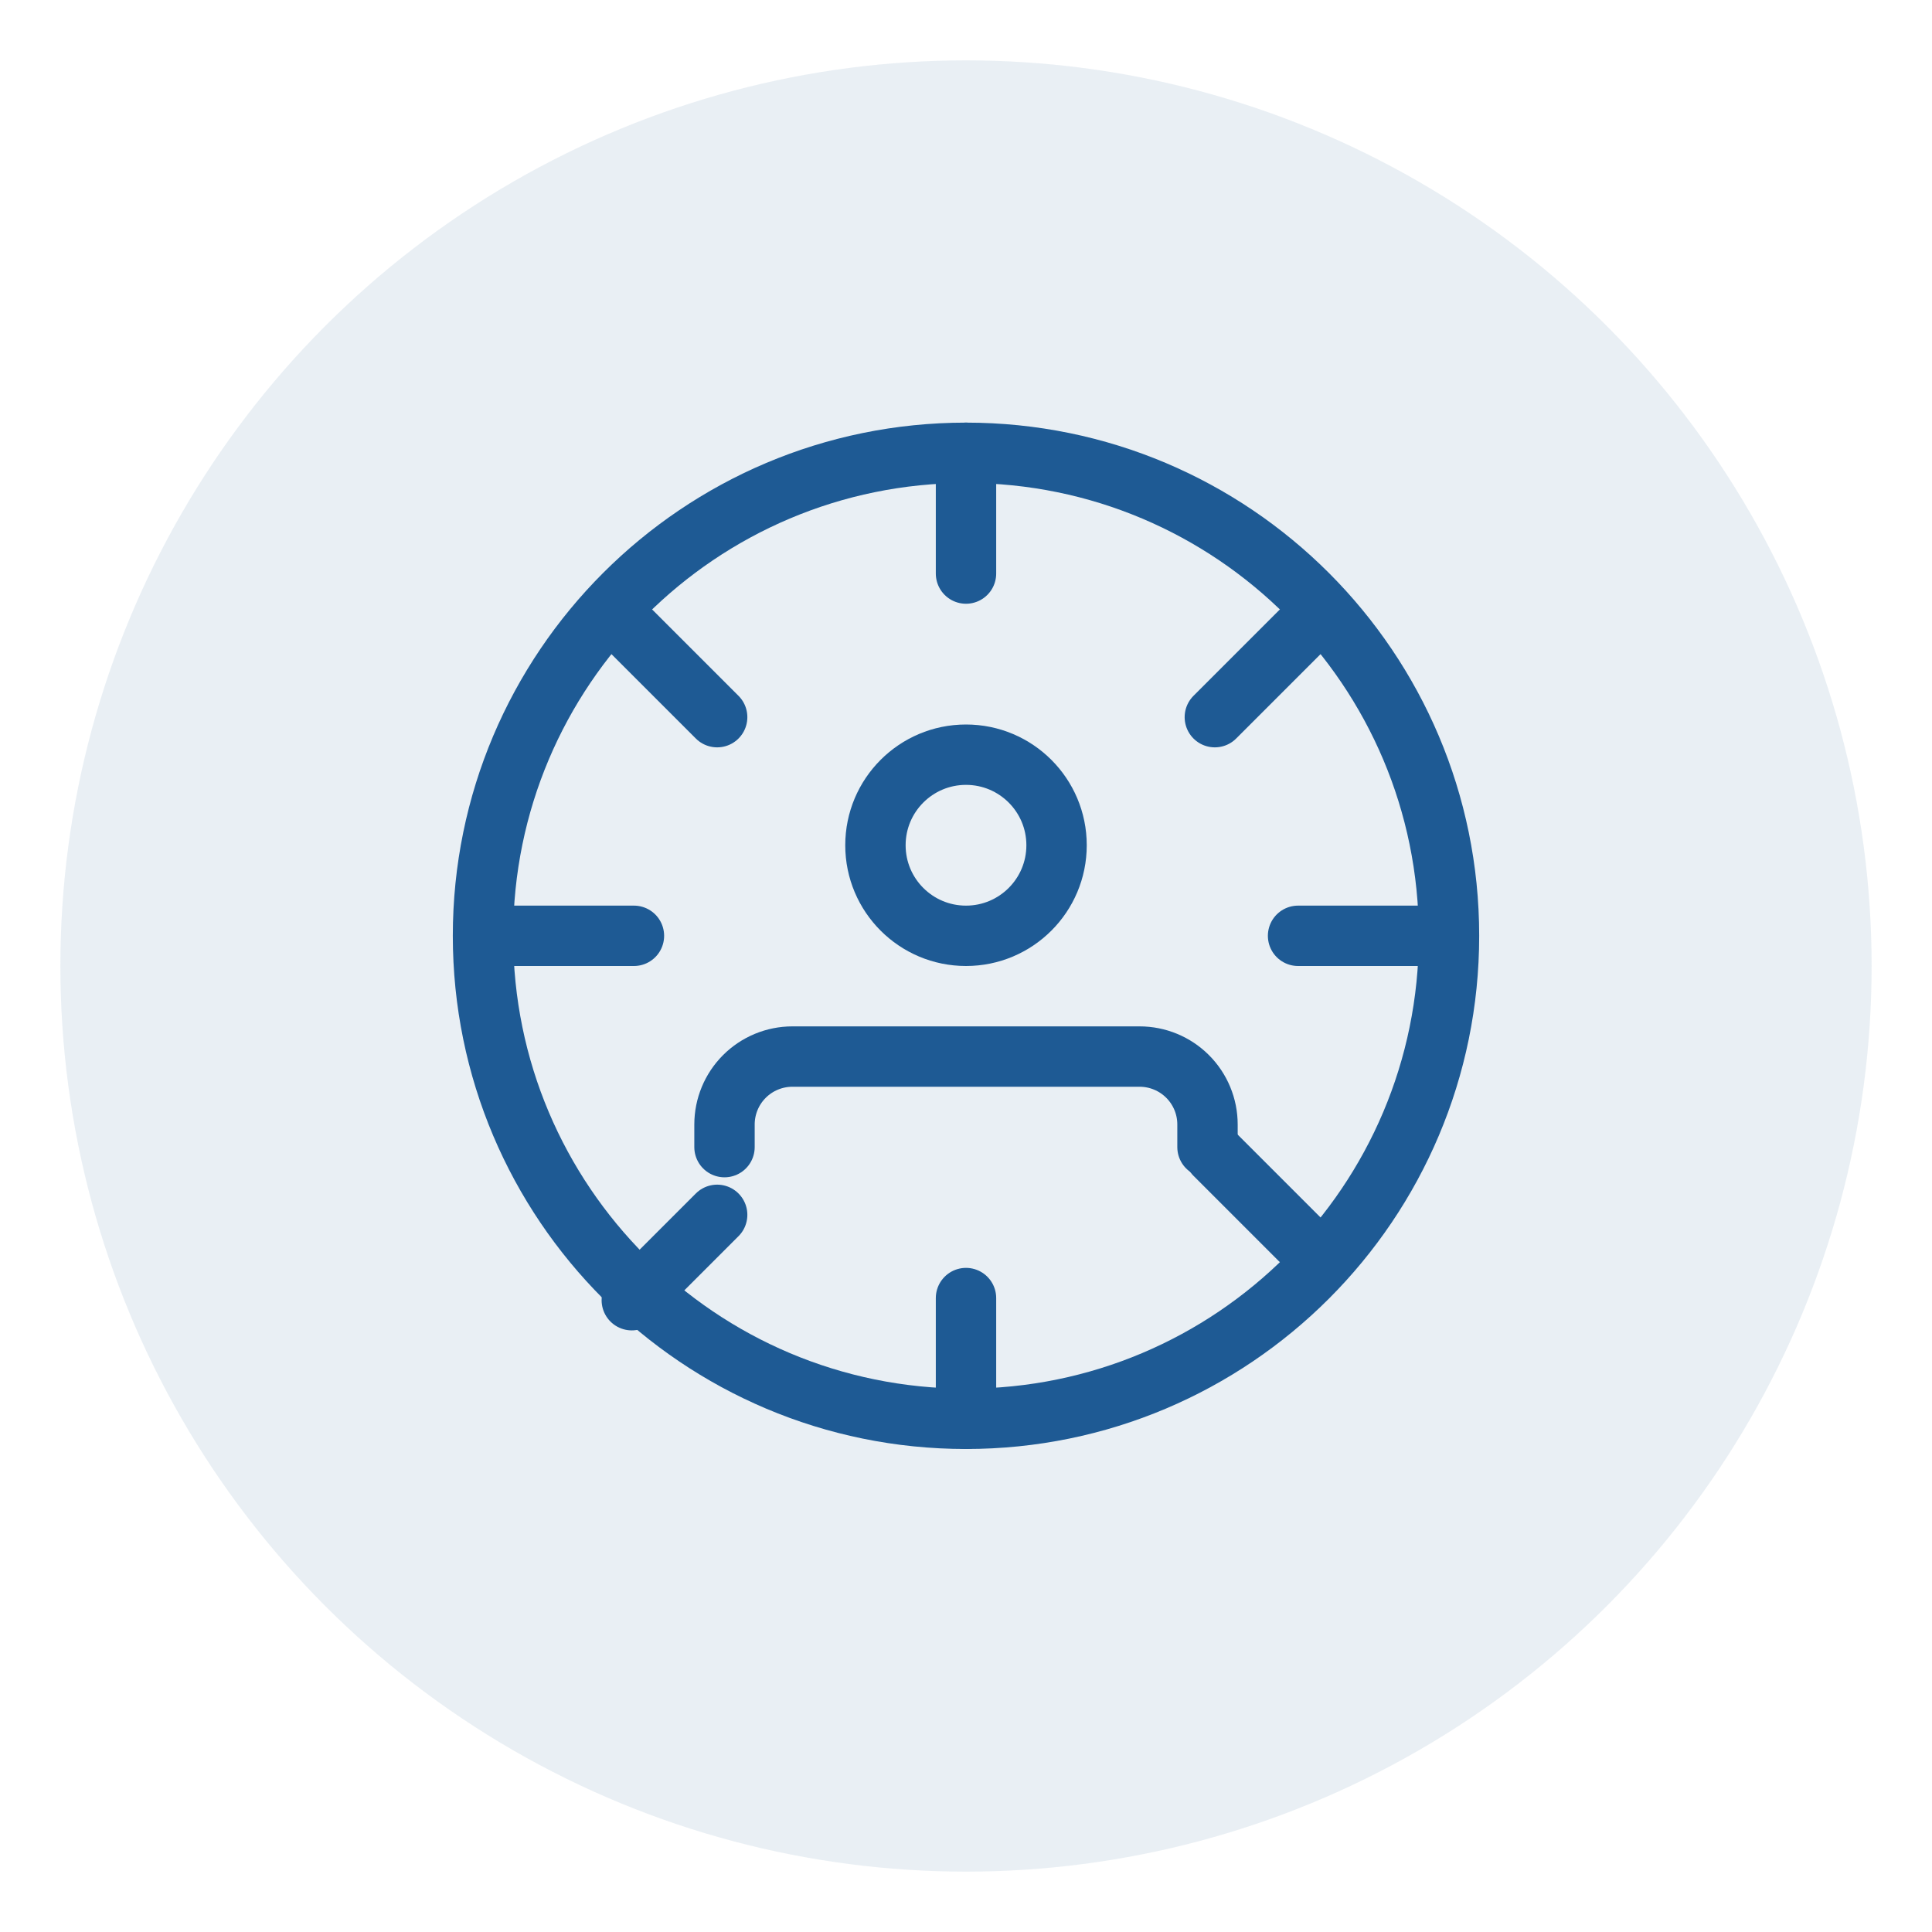 <svg width="64" height="64" viewBox="0 0 64 64" fill="none" xmlns="http://www.w3.org/2000/svg">
  <circle cx="32" cy="32" r="30" fill="#1E5A94" fill-opacity="0.1"/>
  <path d="M32 15C23.163 15 16 22.163 16 31C16 39.837 23.163 47 32 47C40.837 47 48 39.837 48 31C48 22.163 40.837 15 32 15Z" stroke="#1E5A94" stroke-width="2" stroke-linecap="round" stroke-linejoin="round"/>
  <path d="M24 38V37.25C24 36.653 24.237 36.081 24.659 35.659C25.081 35.237 25.653 35 26.25 35H37.75C38.347 35 38.919 35.237 39.341 35.659C39.763 36.081 40 36.653 40 37.25V38" stroke="#1E5A94" stroke-width="2" stroke-linecap="round" stroke-linejoin="round"/>
  <path d="M32 31C33.657 31 35 29.657 35 28C35 26.343 33.657 25 32 25C30.343 25 29 26.343 29 28C29 29.657 30.343 31 32 31Z" stroke="#1E5A94" stroke-width="2" stroke-linecap="round" stroke-linejoin="round"/>
  <path d="M32 15V19" stroke="#1E5A94" stroke-width="2" stroke-linecap="round" stroke-linejoin="round"/>
  <path d="M32 43V47" stroke="#1E5A94" stroke-width="2" stroke-linecap="round" stroke-linejoin="round"/>
  <path d="M43.071 20.929L40.243 23.757" stroke="#1E5A94" stroke-width="2" stroke-linecap="round" stroke-linejoin="round"/>
  <path d="M23.757 40.243L20.929 43.071" stroke="#1E5A94" stroke-width="2" stroke-linecap="round" stroke-linejoin="round"/>
  <path d="M47 31H43" stroke="#1E5A94" stroke-width="2" stroke-linecap="round" stroke-linejoin="round"/>
  <path d="M21 31H17" stroke="#1E5A94" stroke-width="2" stroke-linecap="round" stroke-linejoin="round"/>
  <path d="M43.071 41.071L40.243 38.243" stroke="#1E5A94" stroke-width="2" stroke-linecap="round" stroke-linejoin="round"/>
  <path d="M23.757 23.757L20.929 20.929" stroke="#1E5A94" stroke-width="2" stroke-linecap="round" stroke-linejoin="round"/>
</svg>
